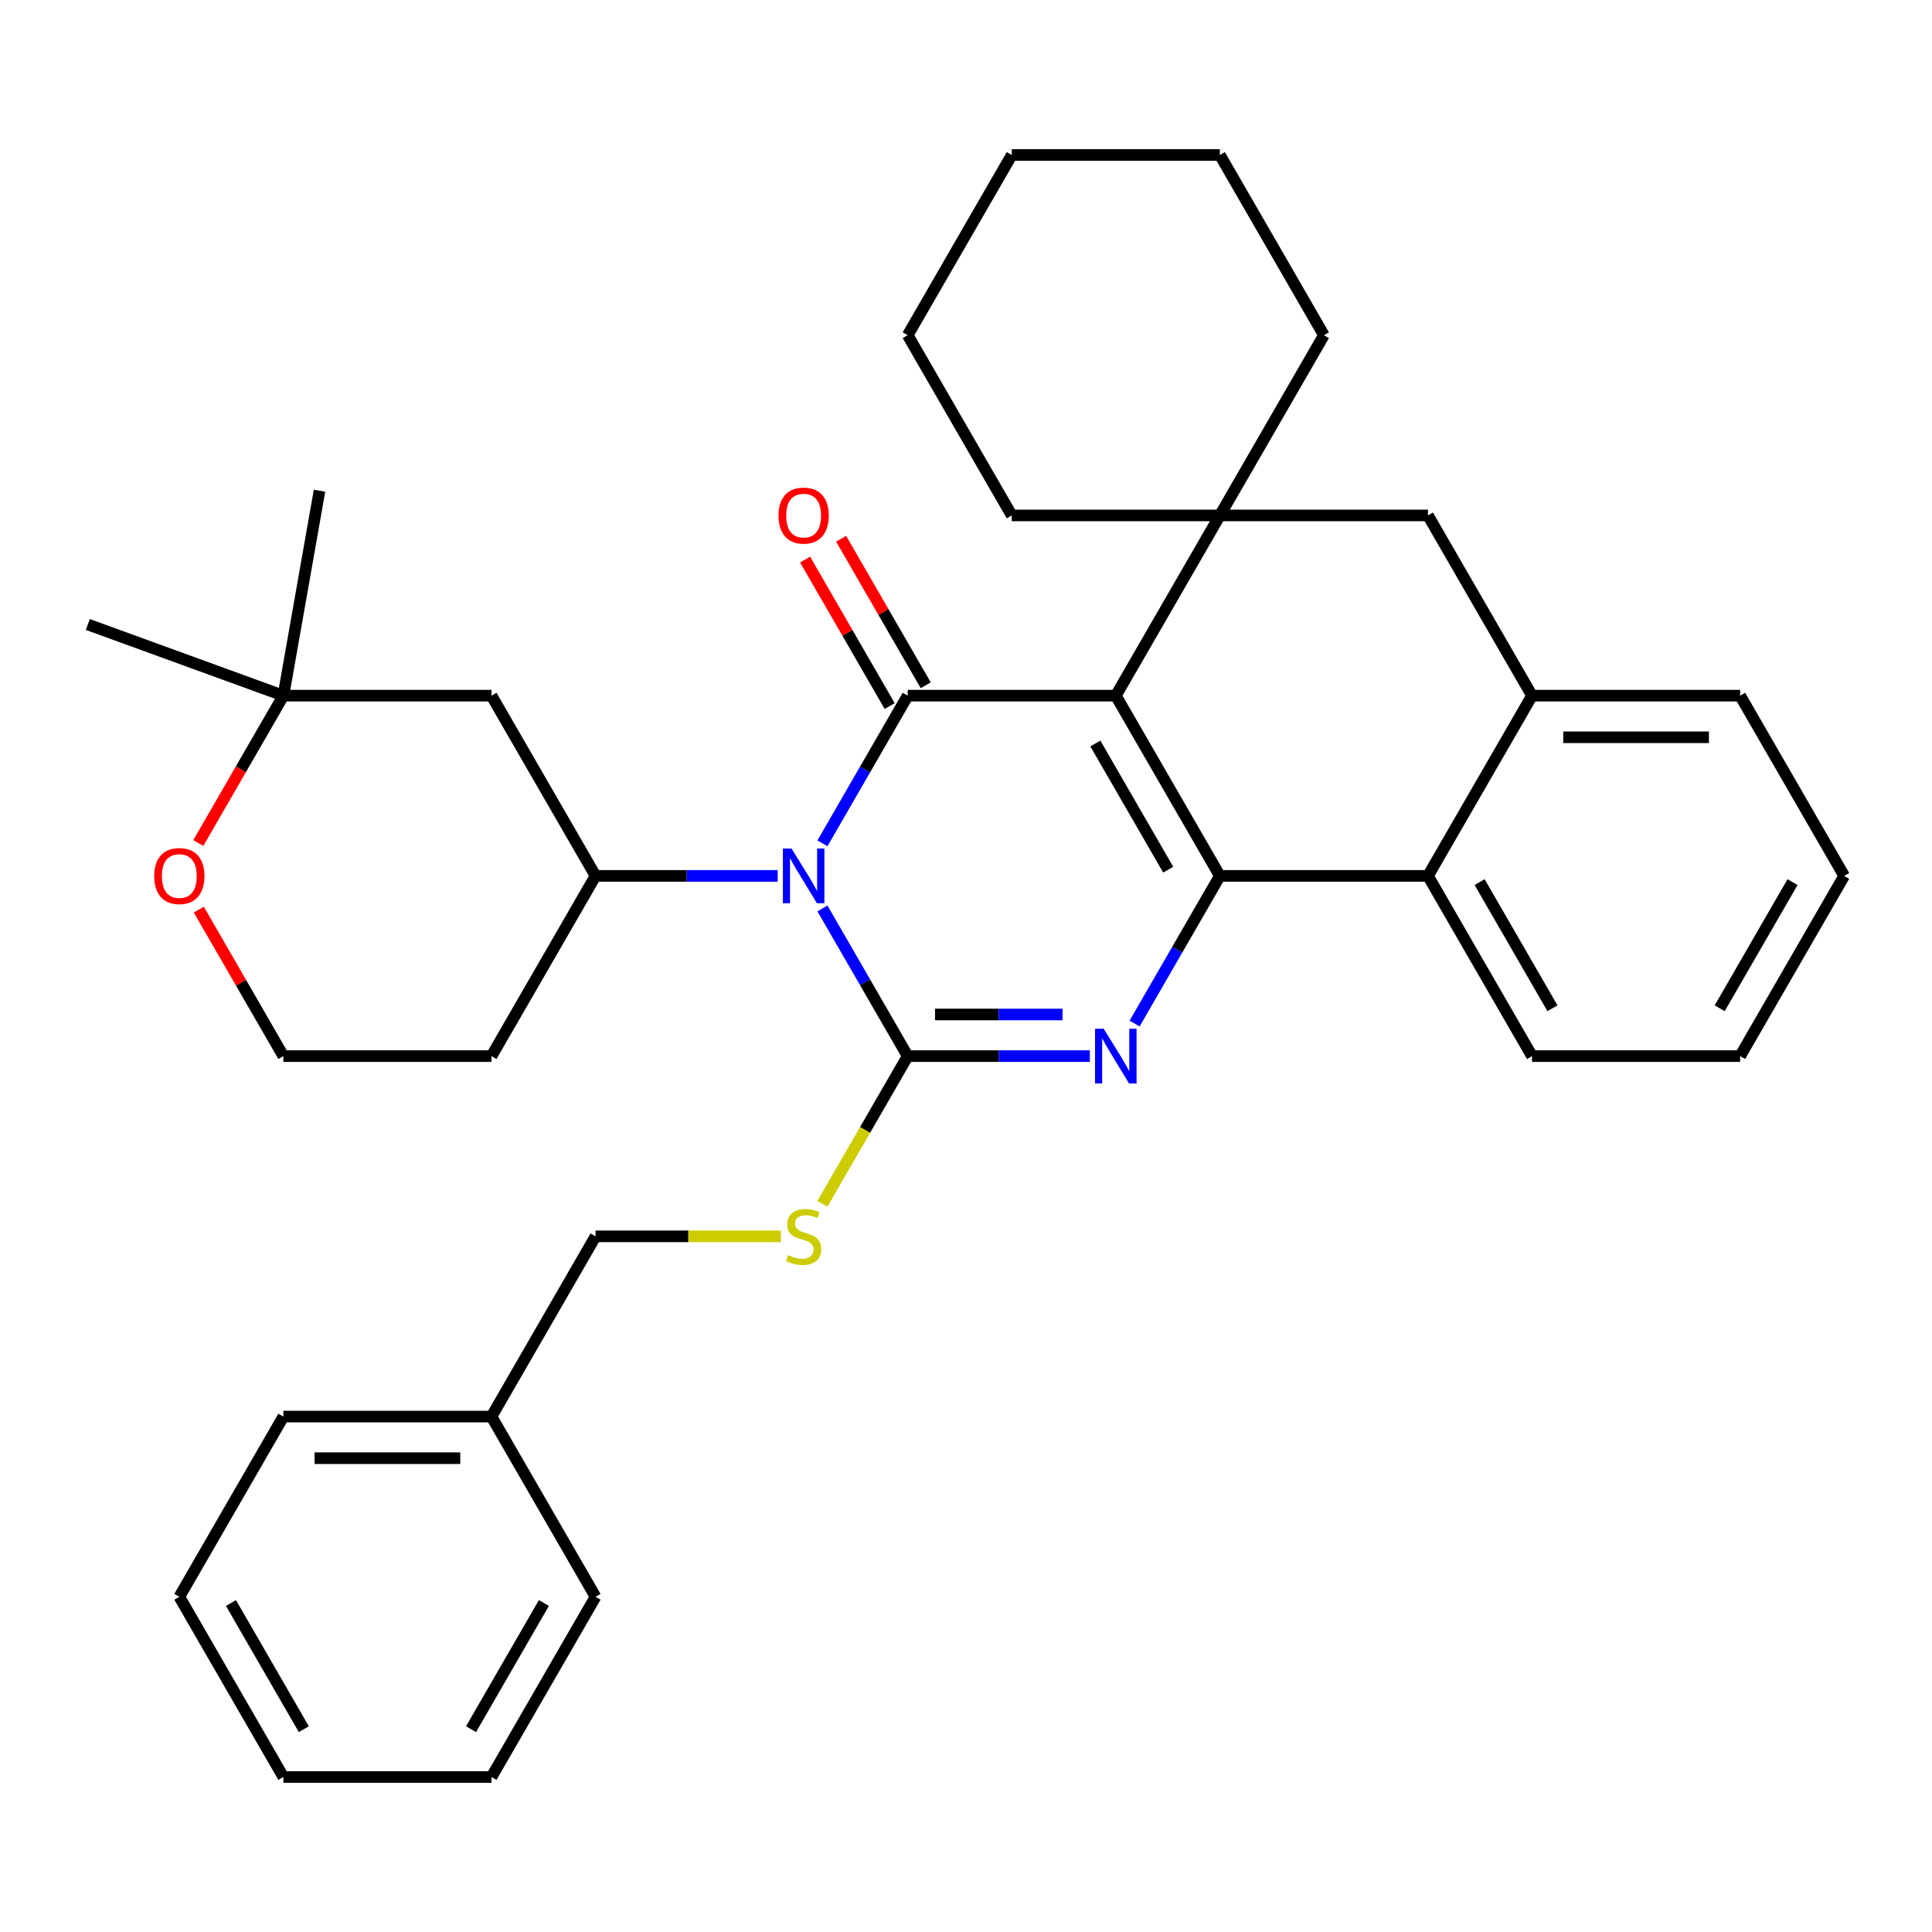 <?xml version='1.0' encoding='iso-8859-1'?>
<svg version='1.1' baseProfile='full'
              xmlns='http://www.w3.org/2000/svg'
                      xmlns:rdkit='http://www.rdkit.org/xml'
                      xmlns:xlink='http://www.w3.org/1999/xlink'
                  xml:space='preserve'
width='1000px' height='1000px' viewBox='0 0 1000 1000'>
<!-- END OF HEADER -->
<rect style='opacity:1.0;fill:#FFFFFF;stroke:none' width='1000' height='1000' x='0' y='0'> </rect>
<path class='bond-1' d='M 425.695,470.21 L 447.759,508.426' style='fill:none;fill-rule:evenodd;stroke:#0000FF;stroke-width:6px;stroke-linecap:butt;stroke-linejoin:miter;stroke-opacity:1' />
<path class='bond-1' d='M 447.759,508.426 L 469.823,546.642' style='fill:none;fill-rule:evenodd;stroke:#000000;stroke-width:6px;stroke-linecap:butt;stroke-linejoin:miter;stroke-opacity:1' />
<path class='bond-2' d='M 425.695,436.505 L 447.759,398.289' style='fill:none;fill-rule:evenodd;stroke:#0000FF;stroke-width:6px;stroke-linecap:butt;stroke-linejoin:miter;stroke-opacity:1' />
<path class='bond-2' d='M 447.759,398.289 L 469.823,360.073' style='fill:none;fill-rule:evenodd;stroke:#000000;stroke-width:6px;stroke-linecap:butt;stroke-linejoin:miter;stroke-opacity:1' />
<path class='bond-6' d='M 402.532,453.358 L 355.39,453.358' style='fill:none;fill-rule:evenodd;stroke:#0000FF;stroke-width:6px;stroke-linecap:butt;stroke-linejoin:miter;stroke-opacity:1' />
<path class='bond-6' d='M 355.39,453.358 L 308.249,453.358' style='fill:none;fill-rule:evenodd;stroke:#000000;stroke-width:6px;stroke-linecap:butt;stroke-linejoin:miter;stroke-opacity:1' />
<path class='bond-0' d='M 577.539,360.073 L 469.823,360.073' style='fill:none;fill-rule:evenodd;stroke:#000000;stroke-width:6px;stroke-linecap:butt;stroke-linejoin:miter;stroke-opacity:1' />
<path class='bond-3' d='M 577.539,360.073 L 631.397,453.358' style='fill:none;fill-rule:evenodd;stroke:#000000;stroke-width:6px;stroke-linecap:butt;stroke-linejoin:miter;stroke-opacity:1' />
<path class='bond-3' d='M 566.961,384.837 L 604.661,450.136' style='fill:none;fill-rule:evenodd;stroke:#000000;stroke-width:6px;stroke-linecap:butt;stroke-linejoin:miter;stroke-opacity:1' />
<path class='bond-5' d='M 577.539,360.073 L 631.397,266.788' style='fill:none;fill-rule:evenodd;stroke:#000000;stroke-width:6px;stroke-linecap:butt;stroke-linejoin:miter;stroke-opacity:1' />
<path class='bond-4' d='M 469.823,546.642 L 516.965,546.642' style='fill:none;fill-rule:evenodd;stroke:#000000;stroke-width:6px;stroke-linecap:butt;stroke-linejoin:miter;stroke-opacity:1' />
<path class='bond-4' d='M 516.965,546.642 L 564.106,546.642' style='fill:none;fill-rule:evenodd;stroke:#0000FF;stroke-width:6px;stroke-linecap:butt;stroke-linejoin:miter;stroke-opacity:1' />
<path class='bond-4' d='M 483.965,525.099 L 516.965,525.099' style='fill:none;fill-rule:evenodd;stroke:#000000;stroke-width:6px;stroke-linecap:butt;stroke-linejoin:miter;stroke-opacity:1' />
<path class='bond-4' d='M 516.965,525.099 L 549.964,525.099' style='fill:none;fill-rule:evenodd;stroke:#0000FF;stroke-width:6px;stroke-linecap:butt;stroke-linejoin:miter;stroke-opacity:1' />
<path class='bond-9' d='M 469.823,546.642 L 447.747,584.878' style='fill:none;fill-rule:evenodd;stroke:#000000;stroke-width:6px;stroke-linecap:butt;stroke-linejoin:miter;stroke-opacity:1' />
<path class='bond-9' d='M 447.747,584.878 L 425.672,623.114' style='fill:none;fill-rule:evenodd;stroke:#CCCC00;stroke-width:6px;stroke-linecap:butt;stroke-linejoin:miter;stroke-opacity:1' />
<path class='bond-12' d='M 479.151,354.687 L 457.261,316.771' style='fill:none;fill-rule:evenodd;stroke:#000000;stroke-width:6px;stroke-linecap:butt;stroke-linejoin:miter;stroke-opacity:1' />
<path class='bond-12' d='M 457.261,316.771 L 435.37,278.855' style='fill:none;fill-rule:evenodd;stroke:#FF0000;stroke-width:6px;stroke-linecap:butt;stroke-linejoin:miter;stroke-opacity:1' />
<path class='bond-12' d='M 460.494,365.458 L 438.604,327.542' style='fill:none;fill-rule:evenodd;stroke:#000000;stroke-width:6px;stroke-linecap:butt;stroke-linejoin:miter;stroke-opacity:1' />
<path class='bond-12' d='M 438.604,327.542 L 416.713,289.626' style='fill:none;fill-rule:evenodd;stroke:#FF0000;stroke-width:6px;stroke-linecap:butt;stroke-linejoin:miter;stroke-opacity:1' />
<path class='bond-7' d='M 631.397,453.358 L 739.113,453.358' style='fill:none;fill-rule:evenodd;stroke:#000000;stroke-width:6px;stroke-linecap:butt;stroke-linejoin:miter;stroke-opacity:1' />
<path class='bond-35' d='M 631.397,453.358 L 609.333,491.574' style='fill:none;fill-rule:evenodd;stroke:#000000;stroke-width:6px;stroke-linecap:butt;stroke-linejoin:miter;stroke-opacity:1' />
<path class='bond-35' d='M 609.333,491.574 L 587.269,529.79' style='fill:none;fill-rule:evenodd;stroke:#0000FF;stroke-width:6px;stroke-linecap:butt;stroke-linejoin:miter;stroke-opacity:1' />
<path class='bond-10' d='M 631.397,266.788 L 739.113,266.788' style='fill:none;fill-rule:evenodd;stroke:#000000;stroke-width:6px;stroke-linecap:butt;stroke-linejoin:miter;stroke-opacity:1' />
<path class='bond-18' d='M 631.397,266.788 L 685.255,173.503' style='fill:none;fill-rule:evenodd;stroke:#000000;stroke-width:6px;stroke-linecap:butt;stroke-linejoin:miter;stroke-opacity:1' />
<path class='bond-19' d='M 631.397,266.788 L 523.681,266.788' style='fill:none;fill-rule:evenodd;stroke:#000000;stroke-width:6px;stroke-linecap:butt;stroke-linejoin:miter;stroke-opacity:1' />
<path class='bond-11' d='M 308.249,453.358 L 254.391,360.073' style='fill:none;fill-rule:evenodd;stroke:#000000;stroke-width:6px;stroke-linecap:butt;stroke-linejoin:miter;stroke-opacity:1' />
<path class='bond-15' d='M 308.249,453.358 L 254.391,546.642' style='fill:none;fill-rule:evenodd;stroke:#000000;stroke-width:6px;stroke-linecap:butt;stroke-linejoin:miter;stroke-opacity:1' />
<path class='bond-21' d='M 739.113,453.358 L 792.971,546.642' style='fill:none;fill-rule:evenodd;stroke:#000000;stroke-width:6px;stroke-linecap:butt;stroke-linejoin:miter;stroke-opacity:1' />
<path class='bond-21' d='M 765.849,456.579 L 803.55,521.878' style='fill:none;fill-rule:evenodd;stroke:#000000;stroke-width:6px;stroke-linecap:butt;stroke-linejoin:miter;stroke-opacity:1' />
<path class='bond-37' d='M 739.113,453.358 L 792.971,360.073' style='fill:none;fill-rule:evenodd;stroke:#000000;stroke-width:6px;stroke-linecap:butt;stroke-linejoin:miter;stroke-opacity:1' />
<path class='bond-8' d='M 792.971,360.073 L 739.113,266.788' style='fill:none;fill-rule:evenodd;stroke:#000000;stroke-width:6px;stroke-linecap:butt;stroke-linejoin:miter;stroke-opacity:1' />
<path class='bond-22' d='M 792.971,360.073 L 900.687,360.073' style='fill:none;fill-rule:evenodd;stroke:#000000;stroke-width:6px;stroke-linecap:butt;stroke-linejoin:miter;stroke-opacity:1' />
<path class='bond-22' d='M 809.129,381.616 L 884.53,381.616' style='fill:none;fill-rule:evenodd;stroke:#000000;stroke-width:6px;stroke-linecap:butt;stroke-linejoin:miter;stroke-opacity:1' />
<path class='bond-16' d='M 404.192,639.927 L 356.22,639.927' style='fill:none;fill-rule:evenodd;stroke:#CCCC00;stroke-width:6px;stroke-linecap:butt;stroke-linejoin:miter;stroke-opacity:1' />
<path class='bond-16' d='M 356.22,639.927 L 308.249,639.927' style='fill:none;fill-rule:evenodd;stroke:#000000;stroke-width:6px;stroke-linecap:butt;stroke-linejoin:miter;stroke-opacity:1' />
<path class='bond-13' d='M 254.391,360.073 L 146.675,360.073' style='fill:none;fill-rule:evenodd;stroke:#000000;stroke-width:6px;stroke-linecap:butt;stroke-linejoin:miter;stroke-opacity:1' />
<path class='bond-23' d='M 146.675,360.073 L 45.455,323.232' style='fill:none;fill-rule:evenodd;stroke:#000000;stroke-width:6px;stroke-linecap:butt;stroke-linejoin:miter;stroke-opacity:1' />
<path class='bond-24' d='M 146.675,360.073 L 165.379,253.993' style='fill:none;fill-rule:evenodd;stroke:#000000;stroke-width:6px;stroke-linecap:butt;stroke-linejoin:miter;stroke-opacity:1' />
<path class='bond-36' d='M 146.675,360.073 L 124.657,398.209' style='fill:none;fill-rule:evenodd;stroke:#000000;stroke-width:6px;stroke-linecap:butt;stroke-linejoin:miter;stroke-opacity:1' />
<path class='bond-36' d='M 124.657,398.209 L 102.639,436.345' style='fill:none;fill-rule:evenodd;stroke:#FF0000;stroke-width:6px;stroke-linecap:butt;stroke-linejoin:miter;stroke-opacity:1' />
<path class='bond-14' d='M 102.893,470.81 L 124.784,508.726' style='fill:none;fill-rule:evenodd;stroke:#FF0000;stroke-width:6px;stroke-linecap:butt;stroke-linejoin:miter;stroke-opacity:1' />
<path class='bond-14' d='M 124.784,508.726 L 146.675,546.642' style='fill:none;fill-rule:evenodd;stroke:#000000;stroke-width:6px;stroke-linecap:butt;stroke-linejoin:miter;stroke-opacity:1' />
<path class='bond-17' d='M 254.391,546.642 L 146.675,546.642' style='fill:none;fill-rule:evenodd;stroke:#000000;stroke-width:6px;stroke-linecap:butt;stroke-linejoin:miter;stroke-opacity:1' />
<path class='bond-20' d='M 308.249,639.927 L 254.391,733.212' style='fill:none;fill-rule:evenodd;stroke:#000000;stroke-width:6px;stroke-linecap:butt;stroke-linejoin:miter;stroke-opacity:1' />
<path class='bond-27' d='M 685.255,173.503 L 631.397,80.218' style='fill:none;fill-rule:evenodd;stroke:#000000;stroke-width:6px;stroke-linecap:butt;stroke-linejoin:miter;stroke-opacity:1' />
<path class='bond-28' d='M 523.681,266.788 L 469.823,173.503' style='fill:none;fill-rule:evenodd;stroke:#000000;stroke-width:6px;stroke-linecap:butt;stroke-linejoin:miter;stroke-opacity:1' />
<path class='bond-25' d='M 254.391,733.212 L 146.675,733.212' style='fill:none;fill-rule:evenodd;stroke:#000000;stroke-width:6px;stroke-linecap:butt;stroke-linejoin:miter;stroke-opacity:1' />
<path class='bond-25' d='M 238.233,754.755 L 162.832,754.755' style='fill:none;fill-rule:evenodd;stroke:#000000;stroke-width:6px;stroke-linecap:butt;stroke-linejoin:miter;stroke-opacity:1' />
<path class='bond-26' d='M 254.391,733.212 L 308.249,826.497' style='fill:none;fill-rule:evenodd;stroke:#000000;stroke-width:6px;stroke-linecap:butt;stroke-linejoin:miter;stroke-opacity:1' />
<path class='bond-29' d='M 792.971,546.642 L 900.687,546.642' style='fill:none;fill-rule:evenodd;stroke:#000000;stroke-width:6px;stroke-linecap:butt;stroke-linejoin:miter;stroke-opacity:1' />
<path class='bond-30' d='M 900.687,360.073 L 954.545,453.358' style='fill:none;fill-rule:evenodd;stroke:#000000;stroke-width:6px;stroke-linecap:butt;stroke-linejoin:miter;stroke-opacity:1' />
<path class='bond-32' d='M 146.675,733.212 L 92.817,826.497' style='fill:none;fill-rule:evenodd;stroke:#000000;stroke-width:6px;stroke-linecap:butt;stroke-linejoin:miter;stroke-opacity:1' />
<path class='bond-31' d='M 308.249,826.497 L 254.391,919.782' style='fill:none;fill-rule:evenodd;stroke:#000000;stroke-width:6px;stroke-linecap:butt;stroke-linejoin:miter;stroke-opacity:1' />
<path class='bond-31' d='M 281.513,829.718 L 243.812,895.018' style='fill:none;fill-rule:evenodd;stroke:#000000;stroke-width:6px;stroke-linecap:butt;stroke-linejoin:miter;stroke-opacity:1' />
<path class='bond-38' d='M 631.397,80.218 L 523.681,80.218' style='fill:none;fill-rule:evenodd;stroke:#000000;stroke-width:6px;stroke-linecap:butt;stroke-linejoin:miter;stroke-opacity:1' />
<path class='bond-33' d='M 469.823,173.503 L 523.681,80.218' style='fill:none;fill-rule:evenodd;stroke:#000000;stroke-width:6px;stroke-linecap:butt;stroke-linejoin:miter;stroke-opacity:1' />
<path class='bond-39' d='M 900.687,546.642 L 954.545,453.358' style='fill:none;fill-rule:evenodd;stroke:#000000;stroke-width:6px;stroke-linecap:butt;stroke-linejoin:miter;stroke-opacity:1' />
<path class='bond-39' d='M 890.109,521.878 L 927.81,456.579' style='fill:none;fill-rule:evenodd;stroke:#000000;stroke-width:6px;stroke-linecap:butt;stroke-linejoin:miter;stroke-opacity:1' />
<path class='bond-34' d='M 254.391,919.782 L 146.675,919.782' style='fill:none;fill-rule:evenodd;stroke:#000000;stroke-width:6px;stroke-linecap:butt;stroke-linejoin:miter;stroke-opacity:1' />
<path class='bond-40' d='M 92.817,826.497 L 146.675,919.782' style='fill:none;fill-rule:evenodd;stroke:#000000;stroke-width:6px;stroke-linecap:butt;stroke-linejoin:miter;stroke-opacity:1' />
<path class='bond-40' d='M 119.552,829.718 L 157.253,895.018' style='fill:none;fill-rule:evenodd;stroke:#000000;stroke-width:6px;stroke-linecap:butt;stroke-linejoin:miter;stroke-opacity:1' />
<path  class='atom-0' d='M 409.705 439.198
L 418.985 454.198
Q 419.905 455.678, 421.385 458.358
Q 422.865 461.038, 422.945 461.198
L 422.945 439.198
L 426.705 439.198
L 426.705 467.518
L 422.825 467.518
L 412.865 451.118
Q 411.705 449.198, 410.465 446.998
Q 409.265 444.798, 408.905 444.118
L 408.905 467.518
L 405.225 467.518
L 405.225 439.198
L 409.705 439.198
' fill='#0000FF'/>
<path  class='atom-5' d='M 571.279 532.482
L 580.559 547.482
Q 581.479 548.962, 582.959 551.642
Q 584.439 554.322, 584.519 554.482
L 584.519 532.482
L 588.279 532.482
L 588.279 560.802
L 584.399 560.802
L 574.439 544.402
Q 573.279 542.482, 572.039 540.282
Q 570.839 538.082, 570.479 537.402
L 570.479 560.802
L 566.799 560.802
L 566.799 532.482
L 571.279 532.482
' fill='#0000FF'/>
<path  class='atom-10' d='M 407.965 649.647
Q 408.285 649.767, 409.605 650.327
Q 410.925 650.887, 412.365 651.247
Q 413.845 651.567, 415.285 651.567
Q 417.965 651.567, 419.525 650.287
Q 421.085 648.967, 421.085 646.687
Q 421.085 645.127, 420.285 644.167
Q 419.525 643.207, 418.325 642.687
Q 417.125 642.167, 415.125 641.567
Q 412.605 640.807, 411.085 640.087
Q 409.605 639.367, 408.525 637.847
Q 407.485 636.327, 407.485 633.767
Q 407.485 630.207, 409.885 628.007
Q 412.325 625.807, 417.125 625.807
Q 420.405 625.807, 424.125 627.367
L 423.205 630.447
Q 419.805 629.047, 417.245 629.047
Q 414.485 629.047, 412.965 630.207
Q 411.445 631.327, 411.485 633.287
Q 411.485 634.807, 412.245 635.727
Q 413.045 636.647, 414.165 637.167
Q 415.325 637.687, 417.245 638.287
Q 419.805 639.087, 421.325 639.887
Q 422.845 640.687, 423.925 642.327
Q 425.045 643.927, 425.045 646.687
Q 425.045 650.607, 422.405 652.727
Q 419.805 654.807, 415.445 654.807
Q 412.925 654.807, 411.005 654.247
Q 409.125 653.727, 406.885 652.807
L 407.965 649.647
' fill='#CCCC00'/>
<path  class='atom-13' d='M 402.965 266.868
Q 402.965 260.068, 406.325 256.268
Q 409.685 252.468, 415.965 252.468
Q 422.245 252.468, 425.605 256.268
Q 428.965 260.068, 428.965 266.868
Q 428.965 273.748, 425.565 277.668
Q 422.165 281.548, 415.965 281.548
Q 409.725 281.548, 406.325 277.668
Q 402.965 273.788, 402.965 266.868
M 415.965 278.348
Q 420.285 278.348, 422.605 275.468
Q 424.965 272.548, 424.965 266.868
Q 424.965 261.308, 422.605 258.508
Q 420.285 255.668, 415.965 255.668
Q 411.645 255.668, 409.285 258.468
Q 406.965 261.268, 406.965 266.868
Q 406.965 272.588, 409.285 275.468
Q 411.645 278.348, 415.965 278.348
' fill='#FF0000'/>
<path  class='atom-15' d='M 79.817 453.438
Q 79.817 446.638, 83.177 442.838
Q 86.537 439.038, 92.817 439.038
Q 99.097 439.038, 102.457 442.838
Q 105.817 446.638, 105.817 453.438
Q 105.817 460.318, 102.417 464.238
Q 99.016 468.118, 92.817 468.118
Q 86.576 468.118, 83.177 464.238
Q 79.817 460.358, 79.817 453.438
M 92.817 464.918
Q 97.136 464.918, 99.457 462.038
Q 101.817 459.118, 101.817 453.438
Q 101.817 447.878, 99.457 445.078
Q 97.136 442.238, 92.817 442.238
Q 88.496 442.238, 86.136 445.038
Q 83.817 447.838, 83.817 453.438
Q 83.817 459.158, 86.136 462.038
Q 88.496 464.918, 92.817 464.918
' fill='#FF0000'/>
</svg>
